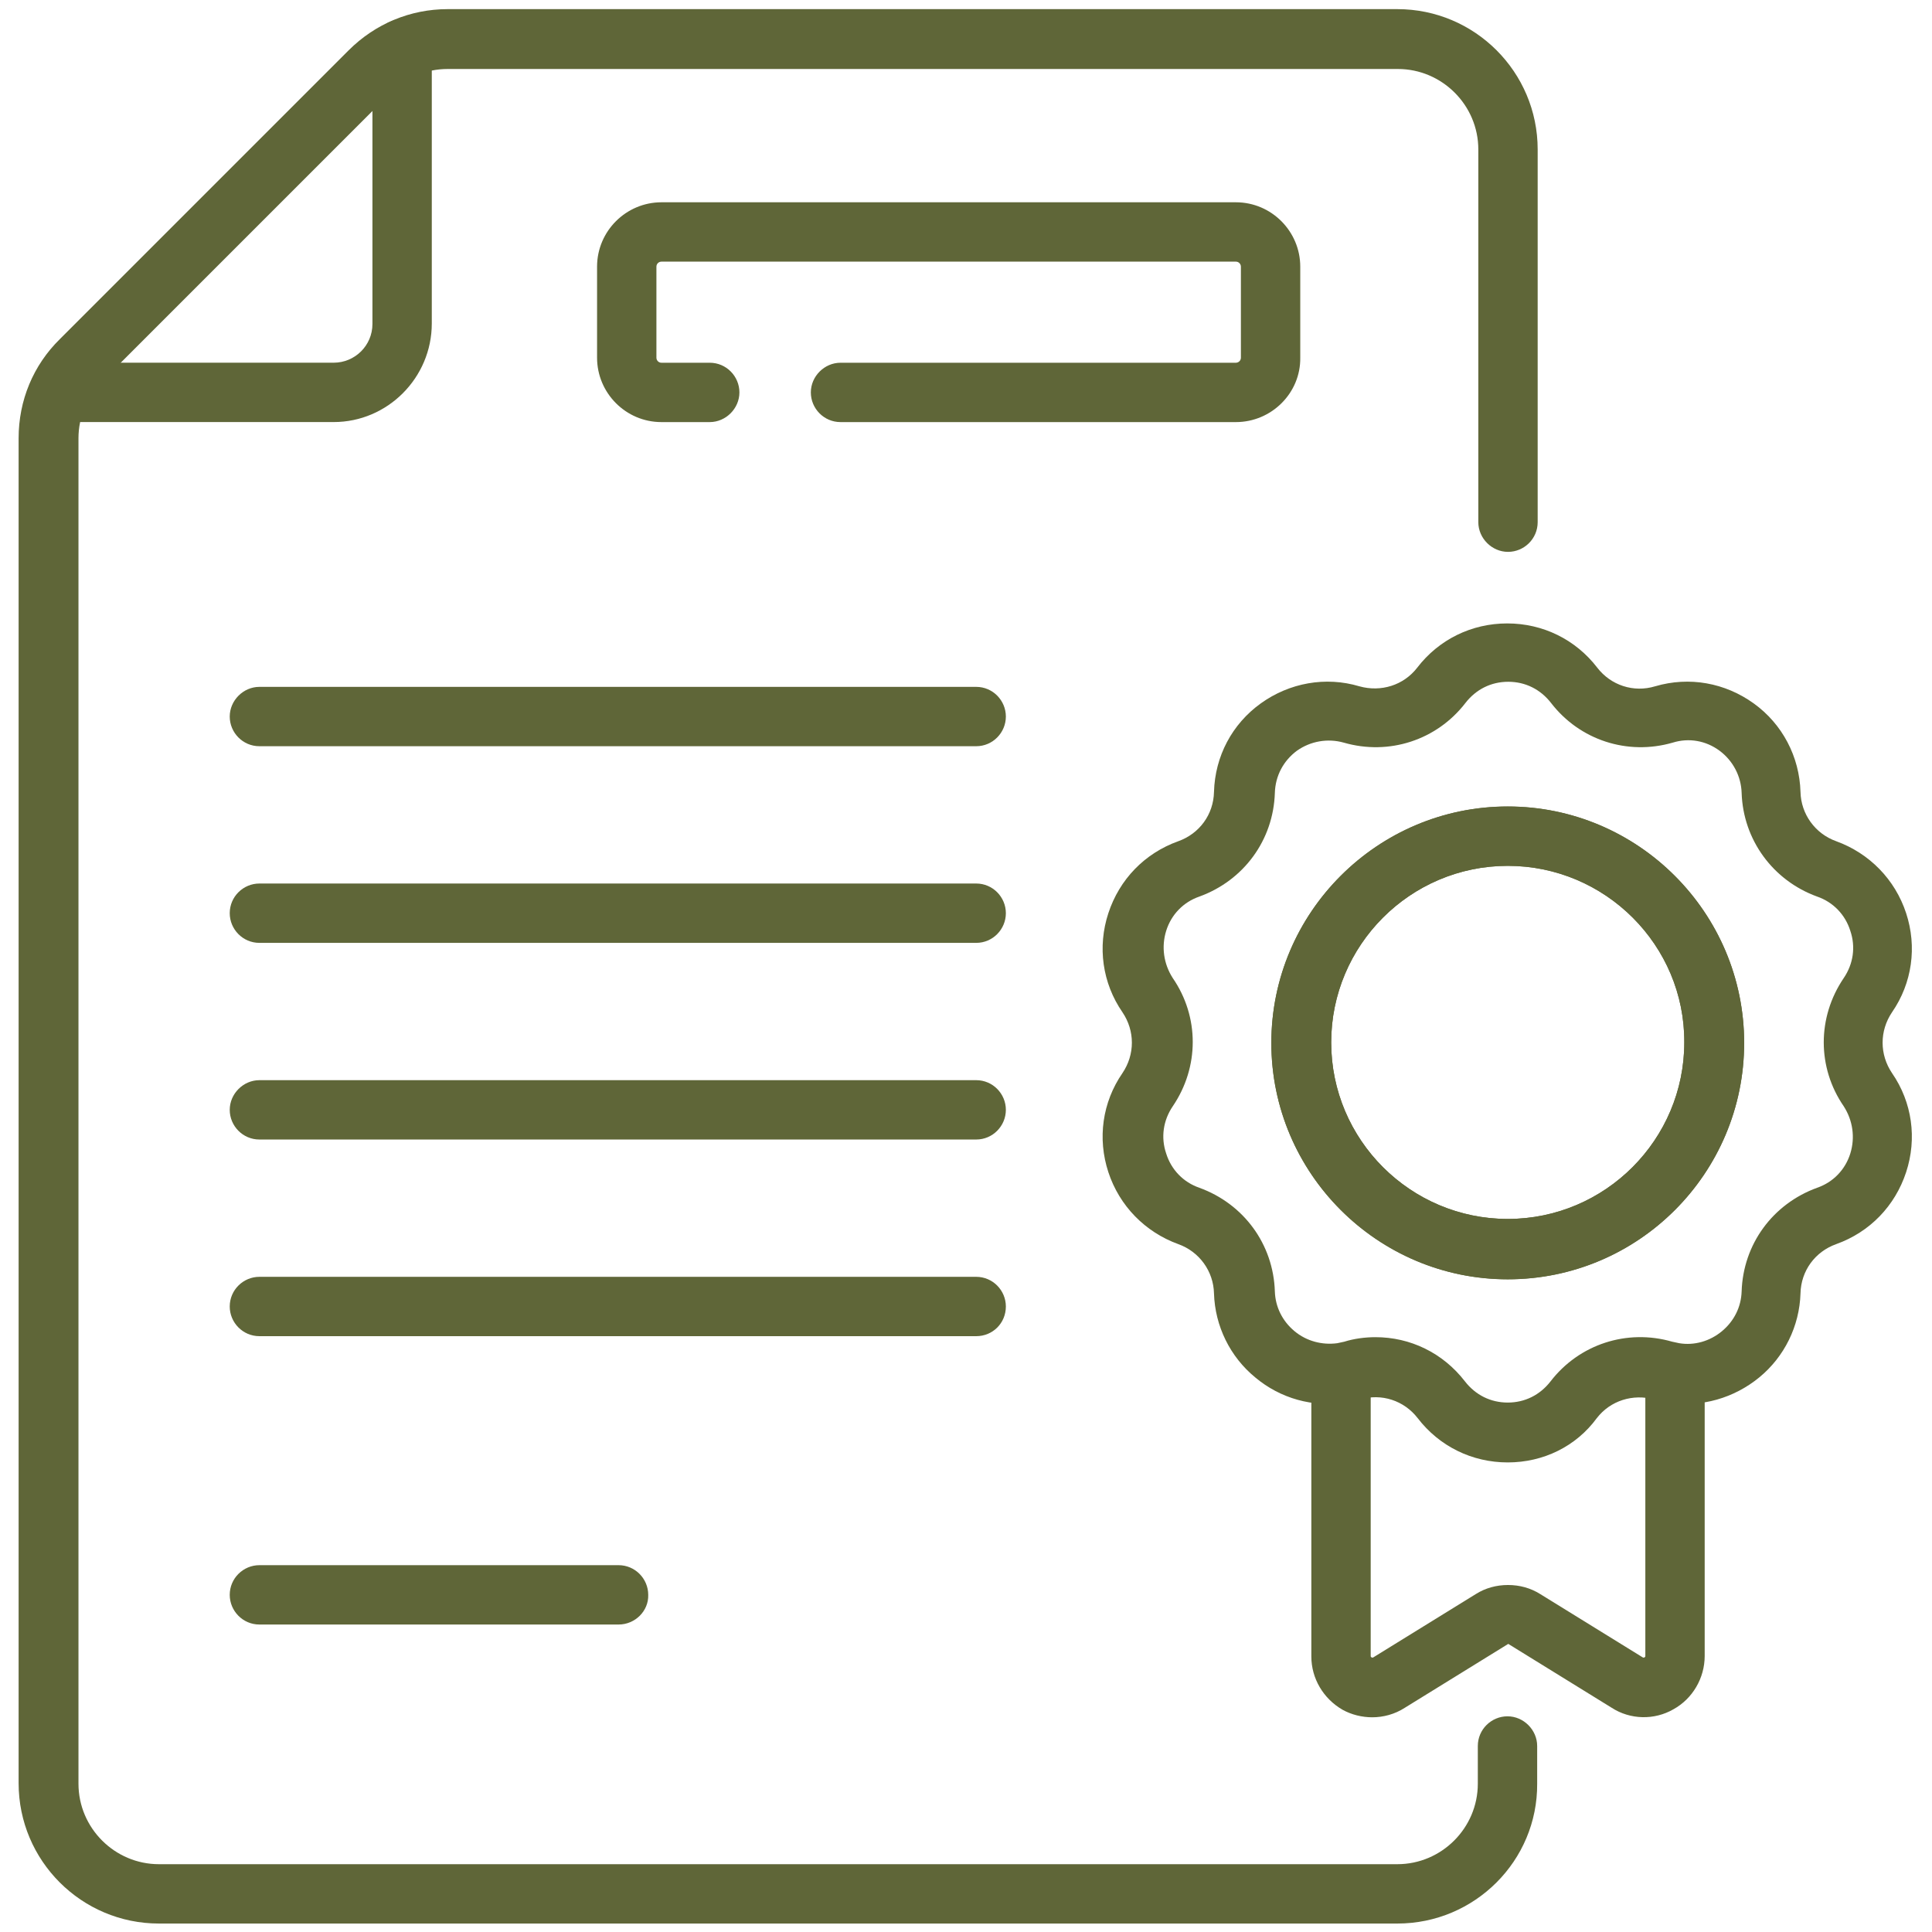 <svg xmlns:svg="http://www.w3.org/2000/svg" xmlns="http://www.w3.org/2000/svg" xmlns:xlink="http://www.w3.org/1999/xlink" id="svg2247" x="0px" y="0px" viewBox="0 0 512 512" style="enable-background:new 0 0 512 512;" xml:space="preserve"><style type="text/css">	.st0{fill:#5F6638;}</style><g id="g2253" transform="matrix(1.333,0,0,-1.333,0,682.667)">	<g id="g2255" transform="translate(66.773,322.974)">		<g id="path2257">			<path class="st0" d="M127.3,40.8H-15.2c-3.3,0-5.9,2.7-5.9,5.9s2.7,5.9,5.9,5.9h142.5c3.3,0,5.9-2.7,5.9-5.9     S130.6,40.8,127.3,40.8z"></path>		</g>	</g>	<g id="g2259" transform="translate(66.773,270.278)">		<g id="path2261">			<path class="st0" d="M127.3,54.4H-15.2c-3.3,0-5.9,2.7-5.9,5.9c0,3.3,2.7,5.9,5.9,5.9h142.5c3.3,0,5.9-2.7,5.9-5.9     C133.2,57.1,130.6,54.4,127.3,54.4z"></path>		</g>	</g>	<g id="g2263" transform="translate(66.773,217.583)">		<g id="path2265">			<path class="st0" d="M127.3,68H-15.2c-3.3,0-5.9,2.7-5.9,5.9s2.7,5.9,5.9,5.9h142.5c3.3,0,5.9-2.7,5.9-5.9S130.6,68,127.3,68z"></path>		</g>	</g>	<g id="g2267" transform="translate(66.773,164.887)">		<g id="path2269">			<path class="st0" d="M127.3,81.6H-15.2c-3.3,0-5.9,2.7-5.9,5.9c0,3.3,2.7,5.9,5.9,5.9h142.5c3.3,0,5.9-2.7,5.9-5.9     C133.2,84.2,130.6,81.6,127.3,81.6z"></path>		</g>	</g>	<g id="g2271" transform="translate(66.773,87.66)">		<g id="path2273">			<path class="st0" d="M56.2,101.5h-71.4c-3.3,0-5.9,2.7-5.9,5.9c0,3.3,2.7,5.9,5.9,5.9h71.4c3.3,0,5.9-2.7,5.9-5.9     C62.2,104.2,59.5,101.5,56.2,101.5z"></path>		</g>	</g>	<g id="g2275">		<g>			<g id="g2277">				<g id="g2283" transform="translate(187.401,409.813)">					<g id="path2285">						<path class="st0" d="M90.4-280.1h-246.2c-15.4,0-27.9,12.5-27.9,27.9V15.2c0,7.5,2.9,14.5,8.2,19.7l57.4,57.4        c5.3,5.3,12.3,8.2,19.7,8.2H90.4c15.4,0,27.9-12.5,27.9-27.9V-1.5c0-3.3-2.7-5.9-5.9-5.9s-5.9,2.7-5.9,5.9v74.1        c0,8.8-7.2,16-16,16H-98.4c-4.3,0-8.3-1.7-11.3-4.7l-57.4-57.4c-3-3-4.7-7.1-4.7-11.3v-267.5c0-8.8,7.2-16,16-16H90.4        c8.8,0,16,7.2,16,16v7.5c0,3.3,2.7,5.9,5.9,5.9s5.9-2.7,5.9-5.9v-7.5C118.3-267.6,105.8-280.1,90.4-280.1z M58.3,18.4h-78.6        c-3.3,0-5.9,2.7-5.9,5.9s2.7,5.9,5.9,5.9h78.6c0.5,0,1,0.4,1,1v18.1c0,0.5-0.4,1-1,1H-55.9c-0.5,0-1-0.4-1-1V31.2        c0-0.5,0.4-1,1-1h9.6c3.3,0,5.9-2.7,5.9-5.9s-2.7-5.9-5.9-5.9h-9.6c-7.1,0-12.8,5.8-12.8,12.8v18.1c0,7.1,5.8,12.8,12.8,12.8        H58.3c7.1,0,12.8-5.8,12.8-12.8V31.2C71.2,24.2,65.4,18.4,58.3,18.4z"></path>					</g>				</g>				<g id="g2287" transform="translate(356.505,147.018)">					<g id="path2289">						<path class="st0" d="M-83.7,23.7c-2,0-4.1,0.5-5.9,1.5c-3.8,2.2-6.2,6.2-6.2,10.6v56.2c0,3.3,2.7,5.9,5.9,5.9        c3.3,0,5.9-2.7,5.9-5.9V35.9c0-0.1,0-0.2,0.2-0.3c0.2-0.1,0.2,0,0.3,0l20.4,12.6c1.9,1.2,4.1,1.8,6.4,1.8        c2.3,0,4.5-0.6,6.4-1.8l20.4-12.6c0.1,0,0.2-0.1,0.3,0c0.2,0.1,0.2,0.2,0.2,0.3v56.2c0,3.3,2.7,5.9,5.9,5.9s5.9-2.7,5.9-5.9        V35.9c0-4.4-2.4-8.5-6.2-10.6c-3.8-2.2-8.6-2.1-12.3,0.3l-20.4,12.6c-0.1,0.1-0.2,0.1-0.3,0l-20.4-12.6        C-79.2,24.3-81.5,23.7-83.7,23.7z"></path>					</g>				</g>				<g id="g2291" transform="translate(401.251,180.188)">					<g id="path2293">						<path class="st0" d="M-101.5,41.2c-7.1,0-13.6,3.2-17.9,8.8c-2.7,3.5-7.2,5-11.5,3.7c-0.9-0.3-1.9-0.5-2.9-0.6        c-6.4-1-12.9,0.8-17.9,5c-5,4.1-8,10.2-8.2,16.7c-0.1,4.4-2.9,8.3-7.1,9.8c-6.6,2.4-11.7,7.6-13.9,14.3        c-2.2,6.7-1.2,13.9,2.8,19.7c2.5,3.7,2.5,8.4,0,12.1c-4,5.8-5,13-2.8,19.7c2.2,6.7,7.2,11.9,13.9,14.3c4.2,1.5,7,5.3,7.1,9.8        c0.2,7.1,3.6,13.5,9.3,17.6c5.7,4.1,12.9,5.4,19.6,3.4c4.3-1.2,8.8,0.2,11.5,3.7c4.3,5.6,10.8,8.8,17.9,8.8        c7.1,0,13.6-3.2,17.9-8.8c2.7-3.5,7.2-5,11.5-3.7c6.8,2,13.9,0.7,19.6-3.4c5.7-4.1,9.1-10.6,9.3-17.6c0.1-4.4,2.9-8.3,7.1-9.8        c6.6-2.4,11.7-7.6,13.9-14.3c2.2-6.7,1.2-13.9-2.8-19.7c-2.5-3.7-2.5-8.4,0-12.1l0,0c4-5.8,5-13,2.8-19.7        c-2.2-6.7-7.2-11.9-13.9-14.3c-4.2-1.5-7-5.3-7.1-9.8c-0.2-6.5-3.2-12.6-8.2-16.7c-5-4.1-11.5-6-17.9-5        c-1,0.2-1.9,0.4-2.9,0.6c-4.3,1.2-8.8-0.2-11.5-3.7C-87.9,44.4-94.4,41.2-101.5,41.2z M-127.8,66.1c6.9,0,13.4-3.1,17.8-8.8        c2.1-2.7,5.1-4.2,8.5-4.2s6.4,1.5,8.5,4.2c5.7,7.4,15.2,10.5,24.2,7.9c0.5-0.1,0.9-0.2,1.4-0.3c3-0.5,6.1,0.4,8.5,2.4        c2.4,2,3.8,4.8,3.9,7.9c0.3,9.4,6.2,17.4,15,20.6c3.2,1.1,5.6,3.6,6.6,6.8c1,3.2,0.5,6.6-1.3,9.4c0,0,0,0,0,0        c-5.3,7.7-5.3,17.7,0,25.5c1.9,2.8,2.4,6.2,1.3,9.4c-1,3.2-3.4,5.7-6.6,6.8c-8.8,3.2-14.7,11.3-15,20.6        c-0.1,3.3-1.7,6.4-4.4,8.4c-2.7,2-6.1,2.6-9.3,1.6c-9-2.6-18.5,0.5-24.2,7.9c-2.1,2.7-5.1,4.2-8.5,4.2c-3.4,0-6.4-1.5-8.5-4.2        c-5.7-7.4-15.2-10.5-24.2-7.9c-3.2,0.9-6.6,0.3-9.3-1.6c-2.7-2-4.3-5-4.4-8.4c-0.3-9.4-6.2-17.4-15-20.6        c-3.2-1.1-5.6-3.6-6.6-6.8c-1-3.2-0.5-6.6,1.3-9.4c5.3-7.7,5.3-17.7,0-25.5c-1.9-2.8-2.4-6.2-1.3-9.4c1-3.2,3.4-5.7,6.6-6.8        c8.8-3.2,14.7-11.2,15-20.6c0.1-3.1,1.5-5.9,3.9-7.9c2.4-2,5.5-2.8,8.5-2.4c0.5,0.1,0.9,0.2,1.4,0.3        C-132.1,65.8-129.9,66.1-127.8,66.1z M-101.5,77.6c-25.9,0-47,21.1-47,47s21.1,47,47,47s47-21.1,47-47S-75.5,77.6-101.5,77.6z         M-101.5,159.8c-19.4,0-35.1-15.8-35.1-35.1c0-19.4,15.8-35.1,35.1-35.1c19.4,0,35.1,15.8,35.1,35.1        C-66.3,144-82.1,159.8-101.5,159.8z"></path>					</g>				</g>				<g id="g2295" transform="translate(401.251,290.896)">					<g id="path2297">						<path class="st0" d="M-101.5-33.1c-25.9,0-47,21.1-47,47s21.1,47,47,47s47-21.1,47-47S-75.5-33.1-101.5-33.1z M-101.5,49.1        c-19.4,0-35.1-15.8-35.1-35.1c0-19.4,15.8-35.1,35.1-35.1c19.4,0,35.1,15.8,35.1,35.1C-66.3,33.3-82.1,49.1-101.5,49.1z"></path>					</g>				</g>				<g id="g2299" transform="translate(104.943,501.82)">					<g id="path2301">						<path class="st0" d="M-38.6-73.6h-54.7c-3.3,0-5.9,2.7-5.9,5.9c0,3.3,2.7,5.9,5.9,5.9h54.7c4.2,0,7.7,3.4,7.7,7.7V0.6        c0,3.3,2.7,5.9,5.9,5.9s5.9-2.7,5.9-5.9v-54.6C-19.1-64.8-27.9-73.6-38.6-73.6z"></path>					</g>				</g>			</g>		</g>	</g></g></svg>